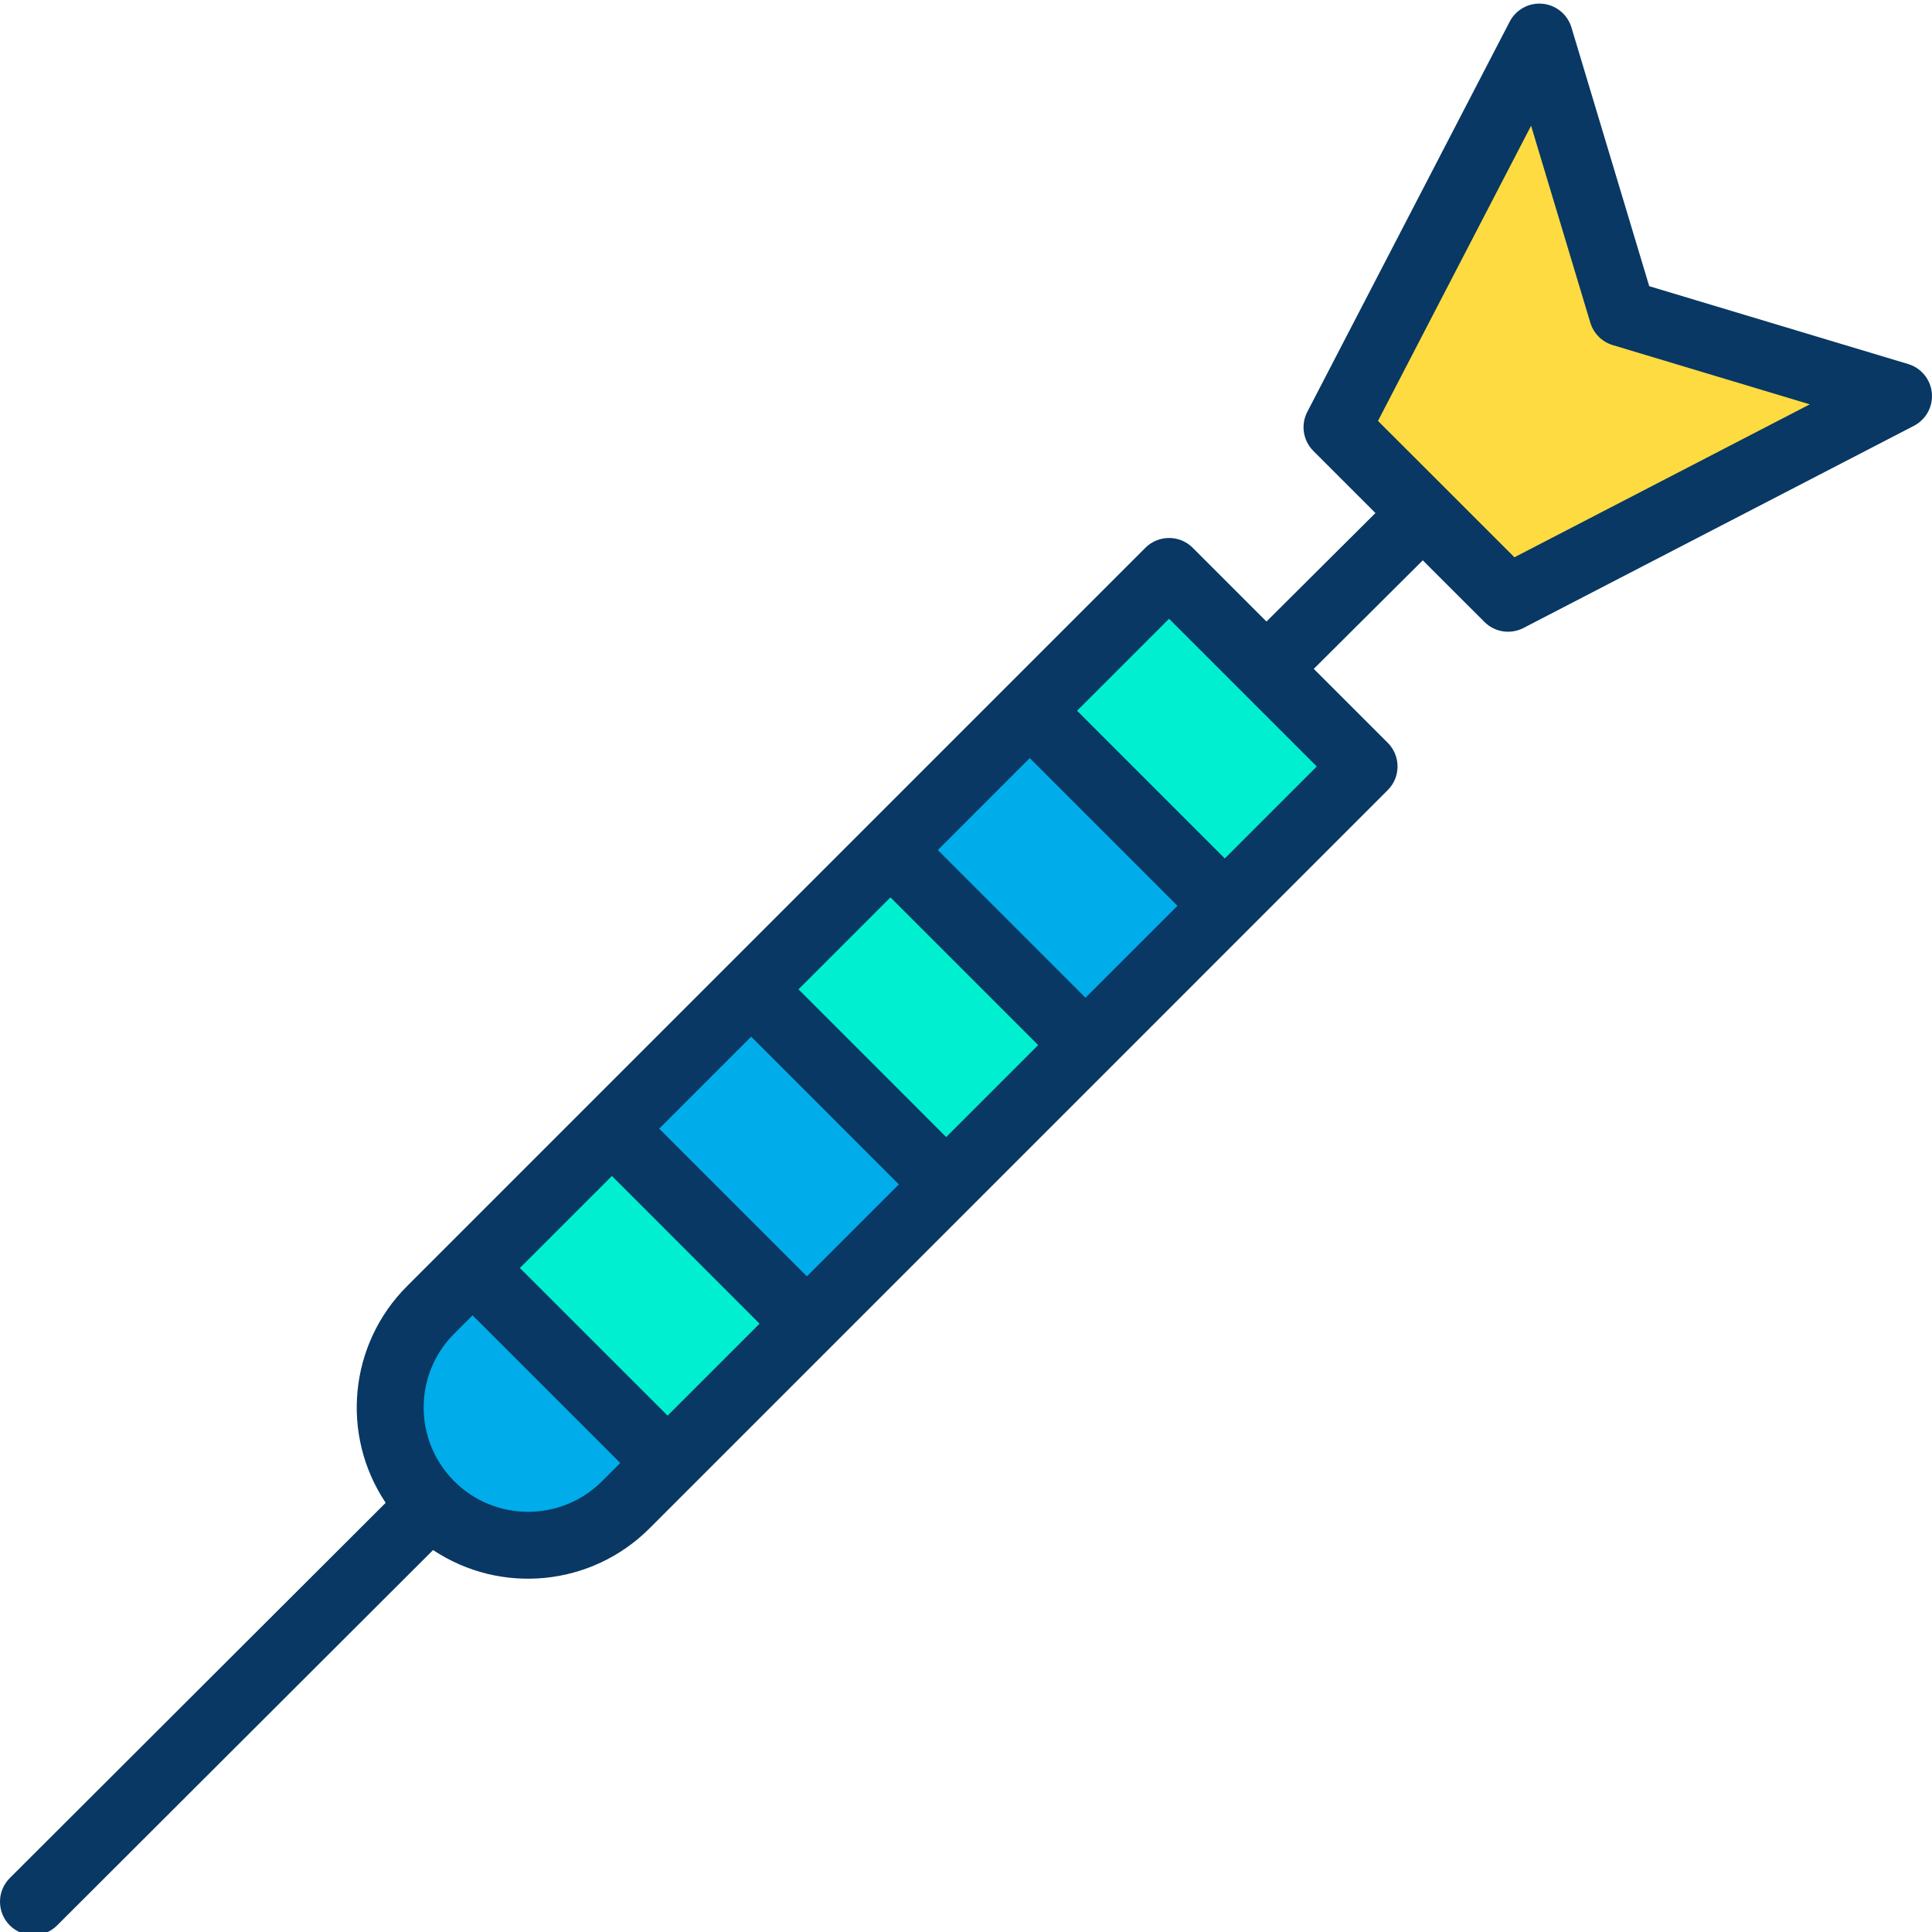 <svg height="461pt" viewBox="0 0 461.86 461" width="461pt" xmlns="http://www.w3.org/2000/svg"><path d="m453.859 94.258-93.34 48.332-20.379-20.371-20.52-20.508 48.379-93.281 19.84 65.98zm0 0" fill="#fedb41"/><path d="m302.75 159.449 23.352 23.352-33.301 33.309-46.629-46.629 33.297-33.301zm0 0" fill="#00efd1"/><path d="m292.801 216.109-33.301 33.301-.012-.012-46.617-46.621 33.301-33.297zm0 0" fill="#00acea"/><path d="m259.5 249.41-33.309 33.301-46.621-46.633 33.301-33.301 46.617 46.621zm0 0" fill="#00efd1"/><path d="m146.27 269.375 33.301-33.293 46.621 46.629-33.305 33.297zm0 0" fill="#00acea"/><path d="m146.27 269.379 46.621 46.629-33.301 33.301-46.629-46.621zm0 0" fill="#00efd1"/><path d="m159.59 349.309-10.031 10.031c-12.871 12.871-33.746 12.871-46.617 0-12.875-12.875-12.875-33.746 0-46.621l10.02-10.031zm0 0" fill="#00acea"/><path d="m456.164 86.598-61.902-18.613-18.598-61.859c-.938-3.117-3.676-5.355-6.918-5.66-3.242-.305-6.344 1.391-7.844 4.281l-48.383 93.281c-1.605 3.094-1.02 6.875 1.449 9.34l14.844 14.844-26.055 25.941-17.629-17.633c-3.121-3.121-8.188-3.121-11.312 0l-176.531 176.539c-13.832 13.832-15.961 35.512-5.086 51.77l-89.852 89.699c-3.125 3.121-3.133 8.188-.008 11.312 3.121 3.129 8.188 3.133 11.312.012l89.879-89.73c16.254 10.793 37.859 8.648 51.68-5.125l10.031-10.031 166.508-166.512c3.125-3.121 3.125-8.188 0-11.312l-17.68-17.676 26.059-25.945 14.738 14.727c2.465 2.465 6.238 3.051 9.332 1.445l93.34-48.328c2.895-1.5 4.59-4.602 4.285-7.848-.301-3.242-2.539-5.98-5.66-6.918zm-265.277 149.484 21.984-21.988 35.312 35.312-21.992 21.988zm23.992 46.629-21.988 21.984-35.305-35.312 21.988-21.988zm9.309-79.93 21.984-21.988 35.312 35.316-21.988 21.984zm-115.59 150.898c-9.758-9.746-9.758-25.562 0-35.309l4.367-4.367 35.312 35.305-4.371 4.371c-9.758 9.734-25.551 9.734-35.309.004zm50.992-15.688-35.312-35.297 22-22 35.301 35.312zm133.207-133.199-35.312-35.312 21.988-21.988 35.312 35.309zm69.238-72-32.617-32.602 36.602-70.566 14.16 47.086c.773 2.57 2.785 4.582 5.355 5.355l47.109 14.164zm0 0" fill="#083863"/></svg>